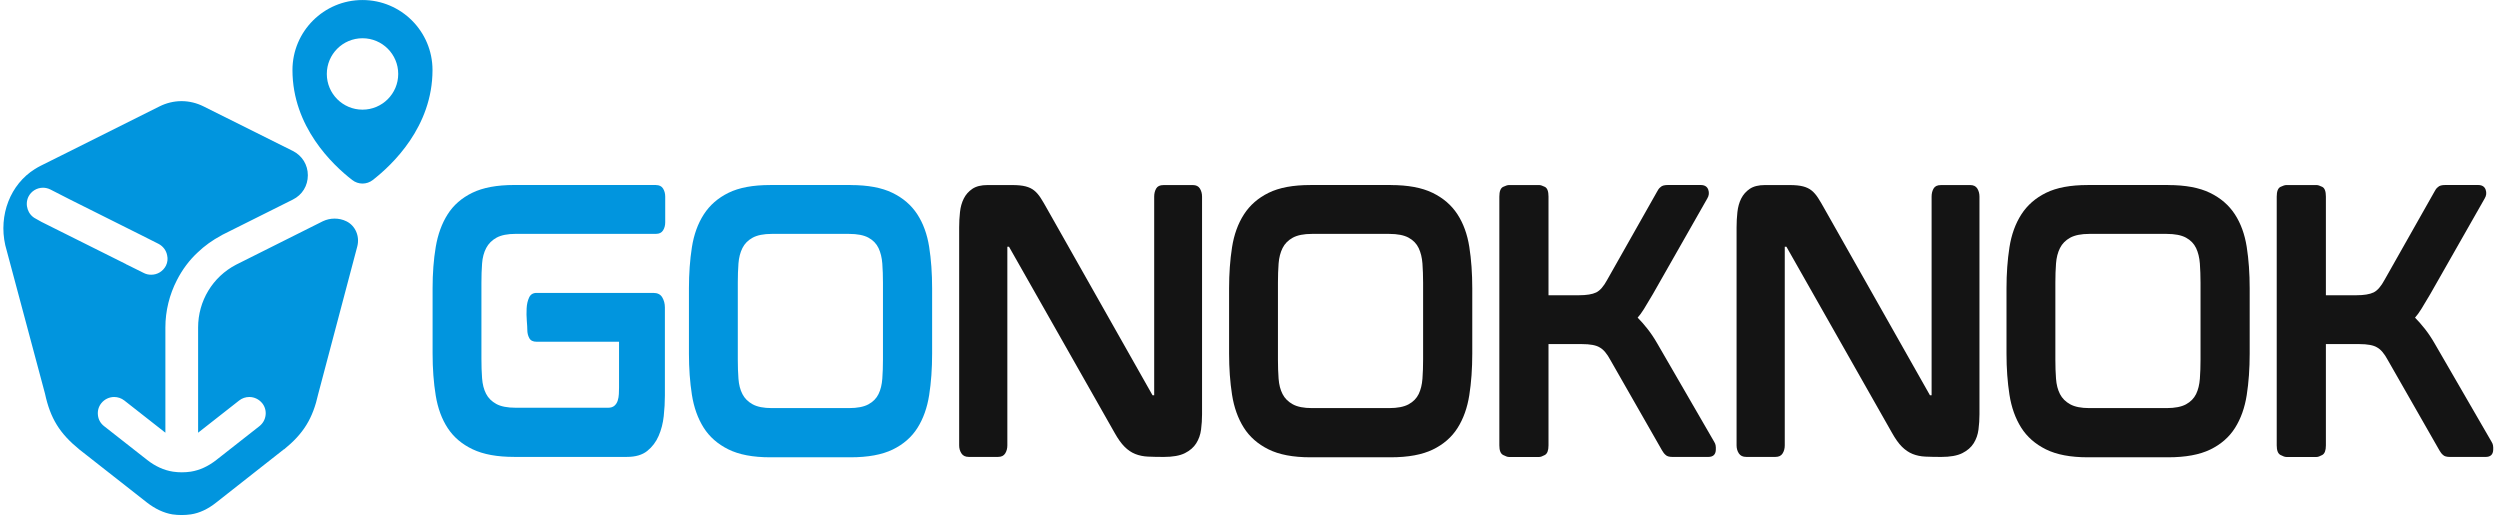 <svg viewBox="0 0 845.14 174.11" xmlns="http://www.w3.org/2000/svg" id="Layer_1">
  <defs>
    <style>
      .cls-1 {
        fill: #141414;
      }

      .cls-2 {
        fill-rule: evenodd;
      }

      .cls-2, .cls-3 {
        fill: #0195de;
      }
    </style>
  </defs>
  <g>
    <path d="M96,151.93c6.61-5.35,9.74-10.44,11.59-18.79l13.18-49.79c.92-3.47-.63-7.05-3.65-8.53-1.25-.63-2.66-.92-4.02-.92s-2.69.3-3.95.89l-29.34,14.69c-7.94,4.13-12.84,12.29-12.84,21.22v35.58l13.88-10.89c1-.78,2.18-1.18,3.43-1.18,1.7,0,3.28.78,4.36,2.1.92,1.14,1.33,2.62,1.14,4.06-.18,1.48-.92,2.77-2.07,3.69l-14.58,11.44c-2.73,2.14-5.61,3.47-8.64,3.95-1.03.15-2.03.22-3.03.22s-1.99-.07-2.99-.22c-3.06-.48-5.98-1.81-8.71-3.95l-14.58-11.44c-1.18-.92-1.92-2.21-2.07-3.69-.18-1.48.22-2.92,1.14-4.06,1.07-1.33,2.66-2.1,4.35-2.1,1.22,0,2.44.41,3.43,1.18l13.88,10.89v-35.58c0-5.57,1.37-11.11,3.91-16.02,1.81-3.54,4.17-6.72,7.01-9.34,2.29-2.21,5.02-4.17,8.01-5.76l.37-.22,23.77-11.88c3.21-1.59,5.09-4.69,5.09-8.23s-1.92-6.64-5.09-8.23l-30.19-15.06c-2.29-1.14-4.83-1.77-7.42-1.77s-5.13.63-7.42,1.77l-30.12,15.06-10.08,5.02c-.63.33-1.33.7-1.96,1.11C3.51,62.32-.51,72.65,1.78,82.88l13.43,50.19c1.81,8.38,4.95,13.43,11.59,18.86l22.81,17.9c2.84,2.21,5.76,3.58,8.67,4.06,1,.15,2.07.22,3.1.22s2.1-.07,3.14-.22c2.92-.44,5.83-1.81,8.64-4.06l22.81-17.94.04.04ZM13.85,74.9l-.22-.11-1.59-.89c-2.62-1.33-3.73-4.65-2.44-7.38.96-1.92,2.88-3.06,4.95-3.06.85,0,1.73.22,2.47.59l6.79,3.47,23.99,11.99,5.79,2.92c1.55.81,2.62,2.25,2.92,3.91.26,1.11.15,2.33-.41,3.47-1,1.92-2.88,3.06-4.98,3.06-.89,0-1.7-.18-2.44-.55l-5.72-2.84h-.11l-.11-.11c-.11-.07-.18-.11-.26-.15l-28.68-14.32h.04Z" class="cls-3"></path>
    <path d="M126.05,60.84c-2.09,1.62-4.91,1.62-7,0-6.59-5.11-20.18-17.98-20.18-37.16,0-13.07,10.6-23.67,23.67-23.67s23.67,10.6,23.67,23.67c0,19.19-13.59,32.05-20.18,37.16ZM122.55,37.07c6.66,0,12.07-5.4,12.07-12.07s-5.4-12.07-12.07-12.07-12.07,5.4-12.07,12.07,5.4,12.07,12.07,12.07Z" class="cls-2"></path>
  </g>
  <g>
    <path d="M221.75,62.56c1.12,0,1.91.39,2.4,1.17.48.78.73,1.69.73,2.73v8.7c0,1.04-.24,1.95-.73,2.73-.49.78-1.28,1.17-2.4,1.17h-47.41c-2.75,0-4.91.43-6.47,1.28-1.56.86-2.73,2.03-3.51,3.51-.78,1.49-1.25,3.24-1.39,5.24-.15,2.01-.22,4.16-.22,6.47v25.77c0,2.31.07,4.48.22,6.53.15,2.05.59,3.79,1.34,5.24.74,1.45,1.9,2.6,3.46,3.46,1.56.86,3.75,1.28,6.58,1.28h31.23c.89,0,1.6-.22,2.12-.67.52-.45.89-1.02,1.12-1.73s.35-1.45.39-2.23c.04-.78.06-1.51.06-2.18v-15.5h-27.89c-1.19,0-2.01-.41-2.45-1.23-.45-.82-.67-1.75-.67-2.79,0-.67-.06-1.69-.17-3.07-.11-1.37-.13-2.77-.06-4.18.07-1.41.35-2.64.84-3.68.48-1.04,1.32-1.56,2.51-1.56h39.49c1.41,0,2.42.5,3.01,1.51.59,1,.89,2.14.89,3.4v29.78c0,2.23-.13,4.56-.39,6.97-.26,2.42-.84,4.65-1.73,6.69-.89,2.05-2.18,3.74-3.85,5.08-1.67,1.34-3.96,2.01-6.86,2.01h-38.15c-5.73,0-10.39-.85-14-2.57-3.61-1.71-6.41-4.09-8.42-7.14s-3.37-6.73-4.07-11.04c-.71-4.31-1.06-9.07-1.06-14.28v-21.98c0-5.06.35-9.71,1.06-13.94s2.04-7.92,4.02-11.04c1.97-3.12,4.76-5.56,8.37-7.31,3.61-1.75,8.31-2.62,14.11-2.62h47.97Z" class="cls-3"></path>
    <path d="M287.56,62.56c5.8,0,10.5.87,14.11,2.62,3.61,1.75,6.41,4.17,8.42,7.25,2.01,3.09,3.35,6.77,4.02,11.04.67,4.28,1,8.94,1,14v22.09c0,5.06-.33,9.72-1,14-.67,4.28-1.99,7.98-3.96,11.1-1.97,3.12-4.76,5.56-8.37,7.31-3.61,1.75-8.35,2.62-14.22,2.62h-27.22c-5.8,0-10.51-.89-14.11-2.68-3.61-1.79-6.4-4.24-8.37-7.36-1.97-3.13-3.29-6.82-3.96-11.1-.67-4.28-1-8.91-1-13.89v-22.09c0-4.98.33-9.61,1-13.89.67-4.27,2.01-7.97,4.02-11.1,2.01-3.12,4.8-5.56,8.37-7.31,3.57-1.75,8.25-2.62,14.06-2.62h27.22ZM298.49,95.57c0-2.3-.07-4.46-.22-6.47-.15-2.01-.58-3.75-1.28-5.24-.71-1.49-1.84-2.66-3.4-3.51-1.56-.85-3.76-1.28-6.58-1.28h-26.1c-2.75,0-4.91.43-6.47,1.28-1.56.86-2.72,2.03-3.46,3.51-.74,1.49-1.19,3.24-1.34,5.24-.15,2.01-.22,4.16-.22,6.47v25.99c0,2.31.07,4.46.22,6.47.15,2.01.59,3.74,1.34,5.19.74,1.45,1.9,2.6,3.46,3.46,1.56.86,3.72,1.28,6.47,1.28h26.1c2.82,0,5.02-.43,6.58-1.28,1.56-.85,2.7-2.01,3.4-3.46.71-1.45,1.13-3.18,1.28-5.19.15-2.01.22-4.16.22-6.47v-25.99Z" class="cls-3"></path>
    <path d="M403.23,62.56c1.12,0,1.91.39,2.4,1.17.48.78.73,1.69.73,2.73v73.62c0,1.71-.11,3.42-.33,5.13-.22,1.71-.76,3.26-1.62,4.63-.86,1.38-2.14,2.49-3.85,3.35-1.71.86-4.09,1.28-7.14,1.28-2.01,0-3.79-.04-5.35-.11s-2.99-.37-4.3-.89-2.51-1.34-3.62-2.46c-1.12-1.12-2.23-2.68-3.35-4.69l-35.7-62.91h-.56v67.15c0,1.04-.24,1.95-.73,2.73-.48.78-1.28,1.17-2.4,1.17h-9.93c-1.12,0-1.94-.39-2.45-1.17-.52-.78-.78-1.69-.78-2.73v-73.62c0-1.79.09-3.53.28-5.24.18-1.71.61-3.24,1.28-4.57.67-1.34,1.64-2.43,2.9-3.29,1.26-.85,2.97-1.28,5.13-1.28h8.37c1.86,0,3.36.15,4.52.45,1.15.3,2.12.76,2.9,1.4.78.63,1.51,1.47,2.18,2.51s1.41,2.31,2.23,3.79l35.58,62.91h.56v-67.15c0-1.04.22-1.95.67-2.73.45-.78,1.26-1.17,2.45-1.17h9.93Z" class="cls-1"></path>
    <path d="M470.16,62.56c5.8,0,10.5.87,14.11,2.62,3.61,1.75,6.41,4.17,8.42,7.25,2.01,3.09,3.35,6.77,4.02,11.04.67,4.28,1,8.94,1,14v22.09c0,5.06-.33,9.72-1,14-.67,4.28-1.99,7.98-3.96,11.1-1.97,3.12-4.76,5.56-8.37,7.31-3.61,1.75-8.35,2.62-14.22,2.62h-27.22c-5.8,0-10.51-.89-14.11-2.68-3.61-1.79-6.4-4.24-8.37-7.36-1.97-3.13-3.29-6.82-3.96-11.1-.67-4.28-1-8.91-1-13.89v-22.09c0-4.98.33-9.61,1-13.89.67-4.27,2.01-7.97,4.02-11.1,2.01-3.12,4.8-5.56,8.37-7.31,3.57-1.75,8.25-2.62,14.06-2.62h27.22ZM481.09,95.57c0-2.3-.08-4.46-.22-6.47-.15-2.01-.58-3.75-1.28-5.24-.71-1.49-1.84-2.66-3.4-3.51-1.56-.85-3.76-1.28-6.58-1.28h-26.1c-2.75,0-4.91.43-6.47,1.28-1.56.86-2.72,2.03-3.46,3.51-.74,1.49-1.19,3.24-1.34,5.24-.15,2.01-.22,4.16-.22,6.47v25.99c0,2.31.07,4.46.22,6.47.15,2.01.59,3.74,1.34,5.19.74,1.45,1.9,2.6,3.46,3.46,1.56.86,3.72,1.28,6.47,1.28h26.1c2.82,0,5.02-.43,6.58-1.28,1.56-.85,2.69-2.01,3.4-3.46.7-1.45,1.13-3.18,1.28-5.19.15-2.01.22-4.16.22-6.47v-25.99Z" class="cls-1"></path>
    <path d="M579.59,149.56c.37.52.52,1.38.45,2.57-.08,1.56-.93,2.34-2.57,2.34h-12.05c-1.12,0-1.9-.22-2.34-.67-.45-.37-.86-.89-1.23-1.56l-17.4-30.45c-1.19-2.23-2.42-3.68-3.68-4.35-1.19-.74-3.2-1.12-6.02-1.12h-11.27v34.25c0,1.71-.41,2.79-1.23,3.24-.82.45-1.45.67-1.9.67h-10.26c-.45,0-1.1-.22-1.95-.67-.86-.45-1.28-1.52-1.28-3.24v-84.11c0-1.78.43-2.88,1.28-3.29.85-.41,1.51-.61,1.95-.61h10.26c.45,0,1.08.21,1.9.61.82.41,1.23,1.51,1.23,3.29v33.35h10.26c2.6,0,4.55-.32,5.86-.95,1.3-.63,2.54-2.06,3.74-4.3l16.84-29.78c.15-.3.31-.57.5-.84s.43-.5.73-.73c.45-.45,1.26-.67,2.46-.67h11.04c1.34,0,2.19.52,2.57,1.56.37,1.04.26,2.05-.33,3.01l-18.41,32.35c-1.12,1.86-2.12,3.53-3.01,5.02-.74,1.19-1.45,2.16-2.12,2.9,1.04,1.04,2.14,2.29,3.29,3.74,1.15,1.45,2.29,3.14,3.4,5.08l19.3,33.35Z" class="cls-1"></path>
    <path d="M666.04,62.56c1.12,0,1.91.39,2.4,1.17.48.78.73,1.69.73,2.73v73.62c0,1.71-.11,3.42-.33,5.13-.22,1.71-.76,3.26-1.62,4.63-.86,1.38-2.14,2.49-3.85,3.35-1.71.86-4.09,1.28-7.14,1.28-2.01,0-3.79-.04-5.36-.11-1.56-.07-2.99-.37-4.29-.89-1.3-.52-2.51-1.34-3.63-2.46s-2.23-2.68-3.35-4.69l-35.69-62.91h-.56v67.15c0,1.04-.24,1.95-.73,2.73-.48.78-1.28,1.17-2.4,1.17h-9.93c-1.12,0-1.93-.39-2.45-1.17-.52-.78-.78-1.69-.78-2.73v-73.62c0-1.79.09-3.53.28-5.24.19-1.71.61-3.24,1.28-4.57s1.64-2.43,2.9-3.29c1.26-.85,2.97-1.28,5.13-1.28h8.37c1.86,0,3.36.15,4.52.45,1.15.3,2.12.76,2.9,1.4.78.63,1.51,1.47,2.18,2.51s1.41,2.31,2.23,3.79l35.58,62.91h.56v-67.15c0-1.04.22-1.95.67-2.73.45-.78,1.26-1.17,2.45-1.17h9.93Z" class="cls-1"></path>
    <path d="M732.97,62.56c5.8,0,10.5.87,14.11,2.62,3.61,1.75,6.41,4.17,8.42,7.25,2.01,3.09,3.35,6.77,4.02,11.04.67,4.28,1,8.94,1,14v22.09c0,5.06-.33,9.72-1,14-.67,4.28-1.99,7.98-3.96,11.1-1.97,3.12-4.76,5.56-8.37,7.31-3.61,1.75-8.35,2.62-14.22,2.62h-27.22c-5.8,0-10.5-.89-14.11-2.68-3.61-1.79-6.4-4.24-8.37-7.36-1.97-3.13-3.29-6.82-3.96-11.1s-1-8.91-1-13.89v-22.09c0-4.98.33-9.61,1-13.89.67-4.27,2.01-7.97,4.02-11.1,2.01-3.12,4.8-5.56,8.37-7.31,3.57-1.75,8.25-2.62,14.05-2.62h27.22ZM743.9,95.57c0-2.3-.08-4.46-.22-6.47-.15-2.01-.58-3.75-1.28-5.24-.71-1.49-1.84-2.66-3.4-3.51-1.56-.85-3.76-1.28-6.58-1.28h-26.1c-2.75,0-4.91.43-6.47,1.28-1.56.86-2.72,2.03-3.46,3.51-.75,1.49-1.19,3.24-1.34,5.24s-.22,4.16-.22,6.47v25.99c0,2.31.07,4.46.22,6.47s.59,3.74,1.34,5.19c.74,1.45,1.9,2.6,3.46,3.46,1.56.86,3.72,1.28,6.47,1.28h26.1c2.82,0,5.02-.43,6.58-1.28,1.56-.85,2.69-2.01,3.4-3.46.7-1.45,1.13-3.18,1.28-5.19.15-2.01.22-4.16.22-6.47v-25.99Z" class="cls-1"></path>
    <path d="M842.39,149.56c.37.52.52,1.38.45,2.57-.08,1.56-.93,2.34-2.57,2.34h-12.05c-1.12,0-1.9-.22-2.34-.67-.45-.37-.86-.89-1.23-1.56l-17.4-30.45c-1.19-2.23-2.42-3.68-3.68-4.35-1.19-.74-3.2-1.12-6.02-1.12h-11.27v34.25c0,1.71-.41,2.79-1.23,3.24-.82.45-1.45.67-1.9.67h-10.26c-.45,0-1.1-.22-1.95-.67-.86-.45-1.28-1.52-1.28-3.24v-84.11c0-1.78.43-2.88,1.28-3.29.85-.41,1.51-.61,1.95-.61h10.26c.45,0,1.08.21,1.9.61.82.41,1.23,1.51,1.23,3.29v33.35h10.26c2.6,0,4.55-.32,5.86-.95,1.3-.63,2.54-2.06,3.74-4.3l16.84-29.78c.15-.3.31-.57.5-.84s.43-.5.73-.73c.45-.45,1.26-.67,2.46-.67h11.04c1.34,0,2.19.52,2.57,1.56.37,1.04.26,2.05-.33,3.01l-18.41,32.35c-1.12,1.86-2.12,3.53-3.01,5.02-.74,1.19-1.45,2.16-2.12,2.9,1.04,1.04,2.14,2.29,3.29,3.74,1.15,1.45,2.29,3.14,3.4,5.08l19.3,33.35Z" class="cls-1"></path>
  </g>
</svg>